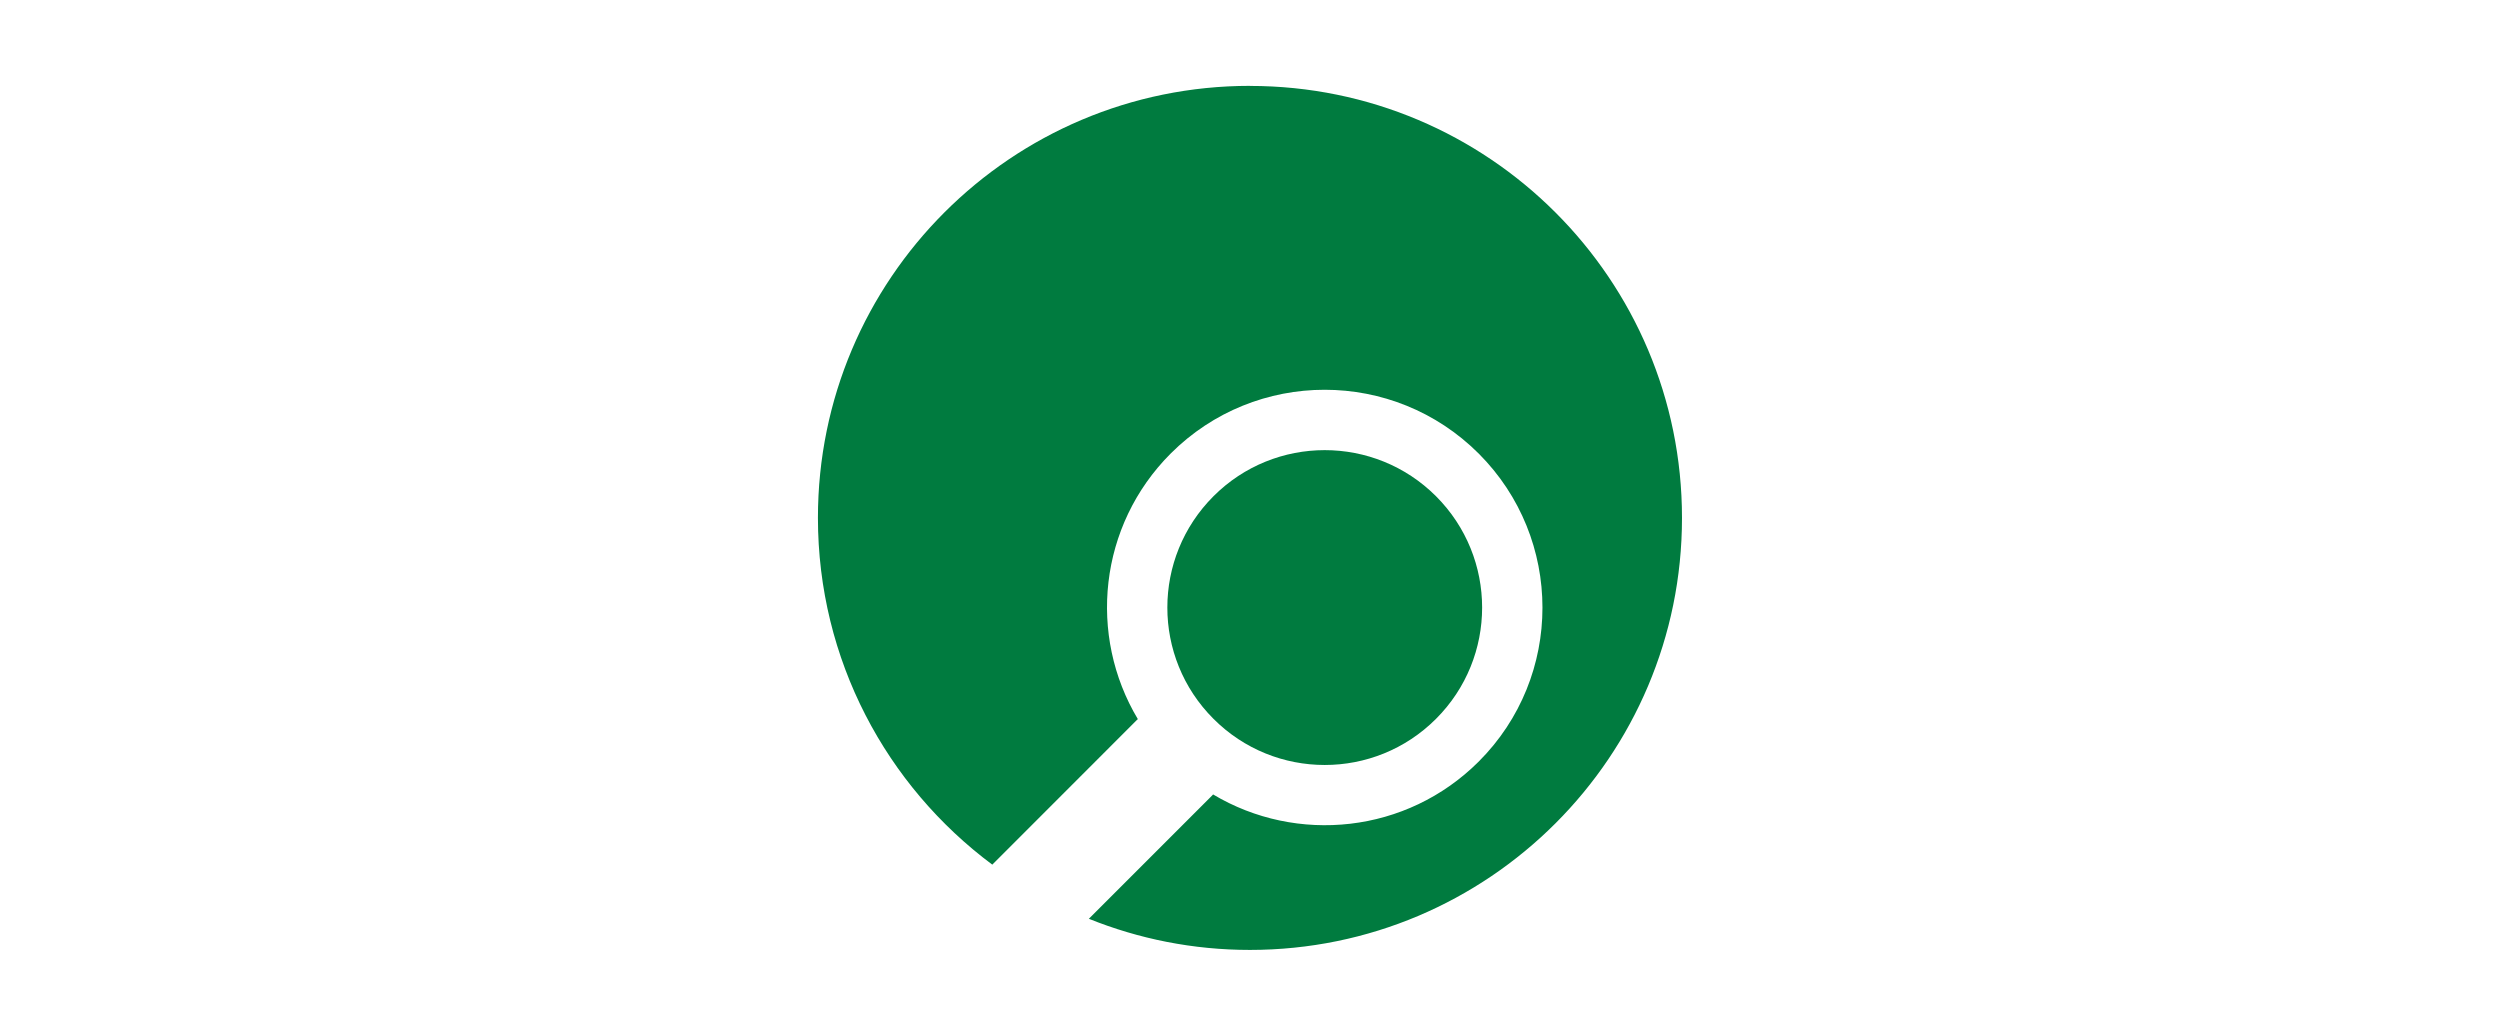 <?xml version="1.0" encoding="UTF-8"?><svg id="Layer_2" xmlns="http://www.w3.org/2000/svg" viewBox="0 0 350 145"><defs><style>.cls-1{fill:#007b3f;}.cls-1,.cls-2{stroke-width:0px;}.cls-2{fill:#fff;}</style></defs><g id="Layer_1-2"><rect class="cls-2" width="350" height="145"/><path class="cls-1" d="M175,12.02c-33.41,0-60.49,27.07-60.49,60.48,0,19.88,9.6,37.52,24.41,48.55l20.27-20.28s.07-.06.11-.09c-7.01-11.71-5.49-27.08,4.59-37.18,11.91-11.91,31.21-11.91,43.13,0,11.9,11.91,11.9,31.23,0,43.12-10.09,10.08-25.48,11.6-37.19,4.6-.03.04-.05.07-.09.11l-17.3,17.3c6.97,2.81,14.58,4.36,22.55,4.36,33.4,0,60.49-27.08,60.49-60.48s-27.08-60.48-60.49-60.48Z"/><path class="cls-1" d="M201.04,100.64c8.61-8.61,8.61-22.55,0-31.17-8.61-8.6-22.55-8.6-31.15,0-8.61,8.61-8.62,22.56,0,31.17,8.6,8.61,22.55,8.61,31.15,0Z"/></g></svg>